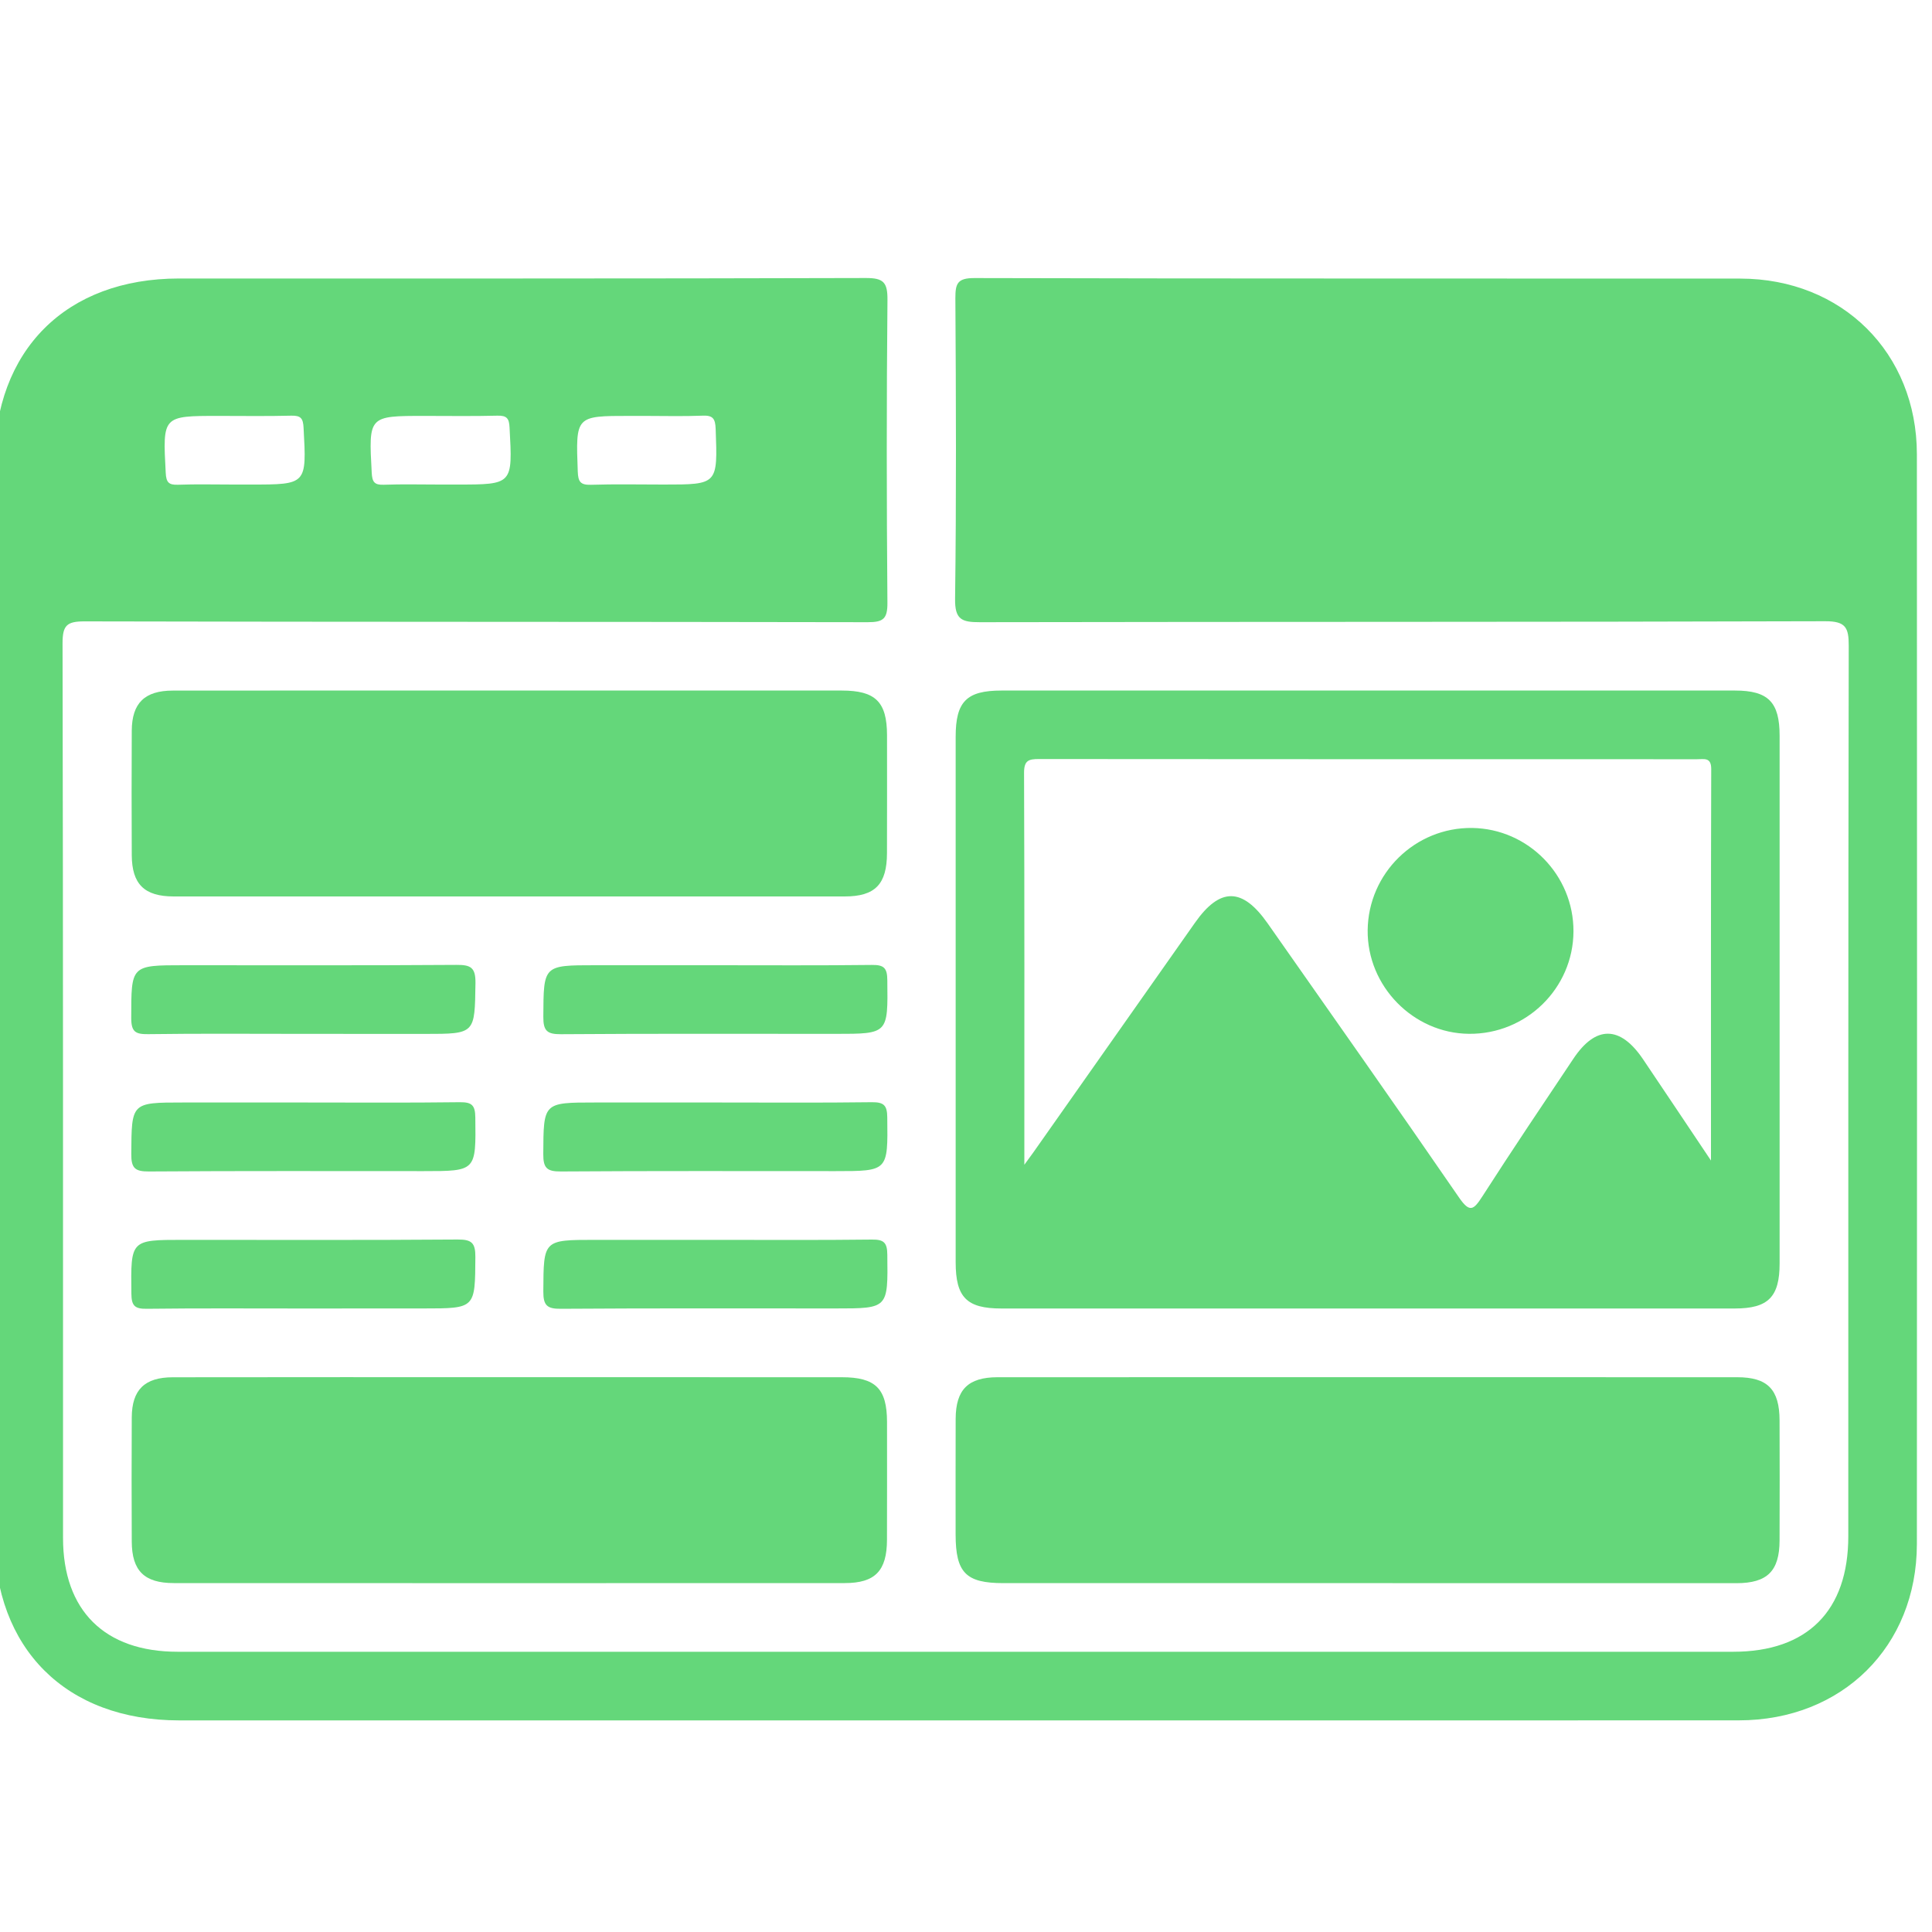 <?xml version="1.0" encoding="UTF-8"?> <svg xmlns="http://www.w3.org/2000/svg" xmlns:xlink="http://www.w3.org/1999/xlink" version="1.1" id="Layer_1" x="0px" y="0px" width="40px" height="40px" viewBox="0 0 40 40" xml:space="preserve"> <g> <path fill-rule="evenodd" clip-rule="evenodd" fill="#64D77A" d="M28.32,32.777c-2.516,0-5.03,0.001-7.546,0 c-0.777,0-0.988-0.215-0.989-1.006c0-0.799-0.002-1.598,0.001-2.397c0.003-0.604,0.257-0.859,0.867-0.86 c5.104-0.002,10.209-0.001,15.313,0c0.631,0,0.876,0.253,0.878,0.895c0.003,0.828,0.003,1.657,0,2.485 c-0.002,0.633-0.254,0.883-0.889,0.884C33.411,32.779,30.865,32.777,28.32,32.777z"></path> <path fill-rule="evenodd" clip-rule="evenodd" fill="#64D77A" d="M10.591,14.297c2.278,0,4.557,0,6.836,0 c0.699,0,0.936,0.233,0.938,0.924c0.001,0.813,0.001,1.627-0.001,2.441c-0.001,0.645-0.246,0.898-0.874,0.898 c-4.63,0.001-9.262,0.001-13.893,0c-0.609,0-0.866-0.255-0.869-0.856c-0.004-0.858-0.005-1.716,0-2.575 c0.003-0.572,0.267-0.831,0.85-0.831C5.916,14.295,8.253,14.297,10.591,14.297z"></path> <path fill-rule="evenodd" clip-rule="evenodd" fill="#64D77A" d="M10.591,28.513c2.279,0,4.557,0,6.836,0.001 c0.699,0,0.936,0.233,0.938,0.924c0.001,0.813,0.001,1.628-0.001,2.44c-0.001,0.645-0.246,0.898-0.874,0.898 c-4.631,0.002-9.262,0.002-13.893,0c-0.609,0-0.866-0.255-0.869-0.857c-0.004-0.857-0.005-1.716,0-2.574 c0.003-0.571,0.267-0.83,0.85-0.83C5.916,28.511,8.253,28.513,10.591,28.513z"></path> <path fill-rule="evenodd" clip-rule="evenodd" fill="#64D77A" d="M6.265,21.405c-1.066,0-2.132-0.009-3.198,0.006 c-0.261,0.003-0.35-0.046-0.35-0.333c0.001-1.094-0.012-1.094,1.091-1.094c1.88,0,3.76,0.006,5.641-0.007 c0.299-0.003,0.399,0.055,0.395,0.378c-0.016,1.05,0,1.051-1.047,1.051C7.953,21.405,7.109,21.405,6.265,21.405z"></path> <path fill-rule="evenodd" clip-rule="evenodd" fill="#64D77A" d="M14.811,19.984c1.08,0,2.161,0.007,3.242-0.006 c0.25-0.003,0.316,0.065,0.318,0.316c0.013,1.111,0.021,1.111-1.073,1.111c-1.895,0-3.79-0.007-5.685,0.007 c-0.289,0.002-0.366-0.072-0.364-0.362c0.006-1.066-0.005-1.066,1.074-1.066C13.152,19.984,13.981,19.984,14.811,19.984z"></path> <path fill-rule="evenodd" clip-rule="evenodd" fill="#64D77A" d="M6.28,22.826c1.081,0,2.162,0.008,3.243-0.006 c0.25-0.002,0.315,0.066,0.318,0.317c0.013,1.11,0.021,1.11-1.074,1.11c-1.895,0-3.79-0.006-5.685,0.007 c-0.289,0.002-0.366-0.071-0.364-0.362c0.007-1.066-0.005-1.066,1.075-1.066C4.623,22.826,5.452,22.826,6.28,22.826z"></path> <path fill-rule="evenodd" clip-rule="evenodd" fill="#64D77A" d="M14.854,22.826c1.066,0,2.132,0.008,3.199-0.006 c0.25-0.002,0.315,0.068,0.317,0.317c0.013,1.11,0.021,1.11-1.074,1.11c-1.895,0-3.79-0.006-5.685,0.007 c-0.29,0.002-0.365-0.073-0.363-0.363c0.006-1.065-0.005-1.065,1.075-1.065C13.167,22.826,14.011,22.826,14.854,22.826z"></path> <path fill-rule="evenodd" clip-rule="evenodd" fill="#64D77A" d="M6.237,27.091c-1.066,0-2.132-0.007-3.198,0.006 c-0.249,0.004-0.317-0.063-0.319-0.314C2.707,25.67,2.698,25.67,3.792,25.67c1.895,0,3.79,0.007,5.685-0.007 c0.287-0.002,0.367,0.069,0.365,0.361c-0.007,1.066,0.005,1.066-1.074,1.066C7.925,27.091,7.081,27.091,6.237,27.091z"></path> <path fill-rule="evenodd" clip-rule="evenodd" fill="#64D77A" d="M14.81,25.67c1.081,0,2.162,0.007,3.243-0.006 c0.249-0.003,0.316,0.065,0.318,0.316c0.013,1.11,0.022,1.11-1.072,1.11c-1.895,0-3.791-0.006-5.686,0.007 c-0.288,0.003-0.366-0.07-0.364-0.361c0.006-1.066-0.005-1.066,1.074-1.066C13.151,25.67,13.981,25.67,14.81,25.67z"></path> <path fill-rule="evenodd" clip-rule="evenodd" fill="#64D77A" d="M39.687,9.404c-0.002-2.099-1.548-3.633-3.654-3.636 c-5.285-0.004-10.571,0.003-15.857-0.011c-0.354-0.001-0.397,0.112-0.396,0.421c0.013,2.072,0.021,4.146-0.006,6.218 c-0.006,0.428,0.134,0.487,0.513,0.486c5.833-0.011,11.668-0.002,17.501-0.02c0.424-0.001,0.489,0.129,0.488,0.51 c-0.012,6.145-0.008,12.289-0.009,18.434c0,1.543-0.846,2.392-2.383,2.392c-10.735,0.001-21.47,0.001-32.205,0 c-1.514,0-2.374-0.854-2.374-2.356c-0.001-6.174,0.003-12.348-0.01-18.522c0-0.369,0.084-0.456,0.454-0.455 c5.404,0.013,10.808,0.006,16.213,0.017c0.328,0.001,0.414-0.071,0.411-0.407c-0.017-2.087-0.019-4.175,0.001-6.264 c0.003-0.366-0.081-0.457-0.453-0.455c-4.738,0.014-9.476,0.009-14.214,0.01c-2.341,0-3.823,1.482-3.824,3.823 c0,7.403,0,14.807,0,22.21c0,2.338,1.485,3.819,3.827,3.82c5.345,0,10.69,0,16.035,0c5.419,0,10.838,0.002,16.257-0.001 c2.137-0.001,3.683-1.529,3.685-3.651C39.691,24.447,39.692,16.926,39.687,9.404z M13.036,8.611c0.104,0,0.207,0,0.31,0 c0.4,0,0.8,0.011,1.2-0.005c0.217-0.01,0.263,0.065,0.271,0.274c0.042,1.152,0.048,1.152-1.075,1.152 c-0.503,0-1.007-0.011-1.509,0.005c-0.218,0.006-0.263-0.066-0.271-0.274C11.919,8.61,11.913,8.611,13.036,8.611z M8.79,8.611 c0.503,0,1.007,0.008,1.509-0.005c0.194-0.004,0.242,0.055,0.251,0.248c0.064,1.178,0.07,1.178-1.093,1.178 c-0.118,0-0.237,0-0.355,0c-0.384,0-0.77-0.01-1.154,0.004c-0.194,0.007-0.242-0.054-0.252-0.248 C7.632,8.61,7.626,8.611,8.79,8.611z M4.525,8.611c0.503,0,1.006,0.008,1.509-0.005c0.193-0.004,0.241,0.055,0.251,0.248 c0.064,1.178,0.07,1.178-1.093,1.178c-0.119,0-0.237,0-0.355,0c-0.385,0-0.77-0.01-1.154,0.004 c-0.194,0.007-0.242-0.054-0.252-0.248C3.368,8.61,3.362,8.611,4.525,8.611z"></path> <path fill-rule="evenodd" clip-rule="evenodd" fill="#64D77A" d="M35.921,14.297c-5.062,0-10.123,0-15.186,0 c-0.724,0-0.949,0.228-0.949,0.957c-0.001,3.625-0.001,7.251,0,10.877c0,0.729,0.227,0.96,0.946,0.96c2.53,0.001,5.062,0,7.593,0 c2.53,0,5.061,0.001,7.592,0c0.691,0,0.928-0.238,0.928-0.934c0.001-3.641,0.001-7.282,0-10.923 C36.845,14.536,36.61,14.297,35.921,14.297z M35.424,24.028c-0.516-0.769-0.96-1.436-1.409-2.101 c-0.472-0.697-0.978-0.701-1.44-0.007c-0.633,0.946-1.268,1.89-1.883,2.848c-0.183,0.284-0.262,0.35-0.488,0.02 c-1.306-1.899-2.636-3.783-3.959-5.671c-0.523-0.746-0.986-0.75-1.504-0.013c-1.114,1.583-2.229,3.166-3.343,4.75 c-0.04,0.057-0.081,0.111-0.19,0.261c0-2.789,0.004-5.453-0.006-8.117c0-0.253,0.094-0.283,0.306-0.283 c4.544,0.005,9.088,0.003,13.631,0.004c0.143,0,0.291-0.045,0.29,0.203C35.421,18.582,35.424,21.24,35.424,24.028z"></path> <path fill-rule="evenodd" clip-rule="evenodd" fill="#64D77A" d="M32.577,19.284c-0.005,1.178-0.979,2.132-2.165,2.12 c-1.152-0.011-2.107-0.986-2.096-2.143c0.012-1.182,0.984-2.134,2.165-2.119C31.641,17.159,32.582,18.12,32.577,19.284z"></path> </g> </svg> 